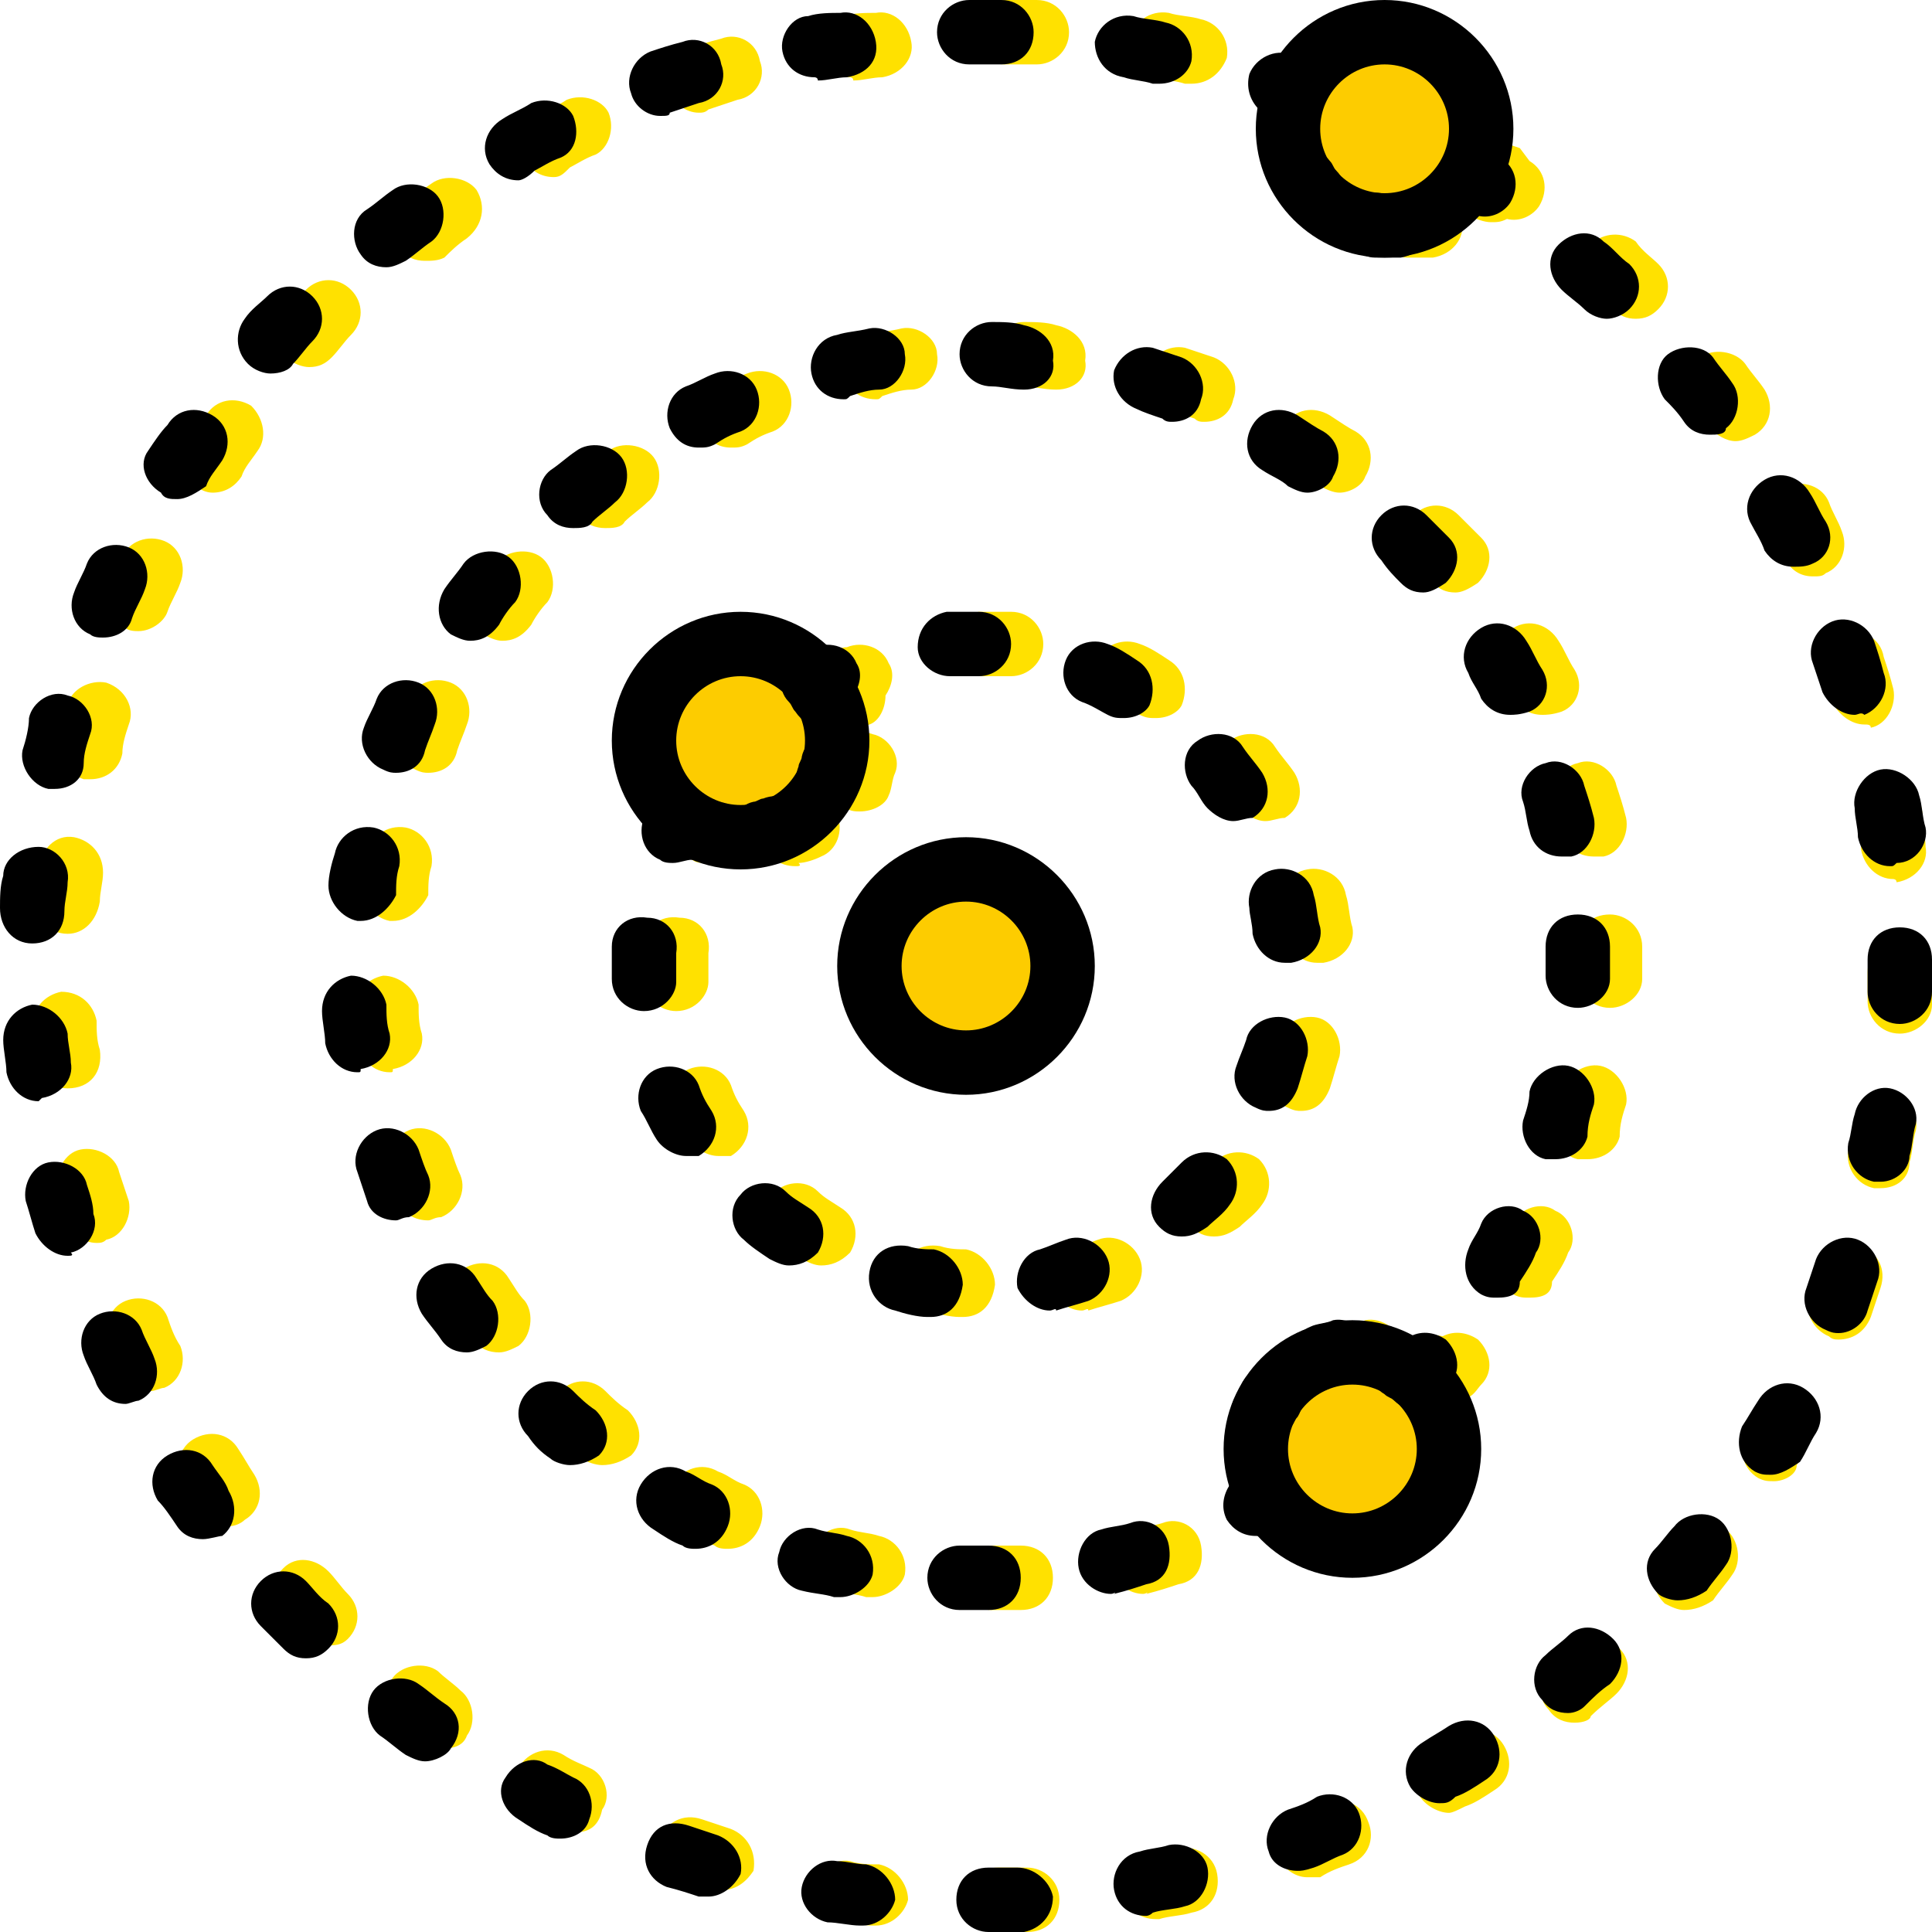 <?xml version="1.0" encoding="iso-8859-1"?>
<!-- Generator: Adobe Illustrator 19.0.0, SVG Export Plug-In . SVG Version: 6.00 Build 0)  -->
<svg version="1.1" id="Layer_1" xmlns="http://www.w3.org/2000/svg" xmlns:xlink="http://www.w3.org/1999/xlink" x="0px" y="0px"
	 viewBox="0 0 512 512" style="enable-background:new 0 0 512 512;" xml:space="preserve">
<g transform="translate(1)">
	<g>
		<path style="fill:#FFE100;" d="M225.987,192.853c-3.413,0-5.973-1.707-7.68-4.267c-0.853-0.853-0.853-1.707-1.707-2.56
			c-1.707-1.707-2.56-4.267-1.707-6.827c0.853-2.56,2.56-4.267,4.267-5.973c1.707-0.853,2.56-1.707,4.267-1.707
			c4.267-1.707,9.387,0,11.093,4.267c1.707,2.56,0.853,5.973-0.853,8.533c0,3.413-1.707,6.827-4.267,7.68
			C229.4,192,227.693,192.853,225.987,192.853z"/>
		<path style="fill:#FFE100;" d="M209.773,229.547c-4.267,0-7.68-2.56-8.533-6.827c-0.853-4.267,1.707-9.387,5.973-10.24
			c0.853,0,1.707-0.853,2.56-0.853c4.267-1.707,9.387,0,11.093,4.267s0,9.387-4.267,11.093c-1.707,0.853-4.267,1.707-5.973,1.707
			C211.48,229.547,210.627,229.547,209.773,229.547z M226.84,215.04c-0.853,0-2.56,0-3.413-0.853
			c-4.267-1.707-5.973-6.827-4.267-11.093c0-0.853,0.853-1.707,0.853-2.56c0.853-4.267,5.973-7.68,10.24-5.973
			c4.267,0.853,7.68,5.973,5.973,10.24c-0.853,1.707-0.853,4.267-1.707,5.973C233.667,213.333,230.253,215.04,226.84,215.04z"/>
		<path style="fill:#FFE100;" d="M185.88,228.693c-0.853,0-2.56,0-3.413-0.853c-4.267-1.707-5.973-6.827-4.267-11.093
			c0.853-1.707,1.707-2.56,1.707-4.267c0.853-2.56,3.413-3.413,5.973-4.267c2.56-0.853,5.12,0,6.827,1.707
			c0.853,0.853,1.707,0.853,2.56,1.707c4.267,2.56,5.973,7.68,3.413,11.947c-1.707,3.413-5.12,4.267-7.68,4.267
			C189.293,227.84,187.587,228.693,185.88,228.693z"/>
		<path style="fill:#FFE100;" d="M189.293,306.347c-2.56,0-5.973-1.707-7.68-4.267c-1.707-2.56-2.56-5.12-4.267-7.68
			c-1.707-4.267,0-9.387,4.267-11.093c4.267-1.707,9.387,0,11.093,4.267c0.853,2.56,1.707,4.267,3.413,6.827
			c2.56,4.267,0.853,9.387-3.413,11.947C191.853,306.347,190.147,306.347,189.293,306.347z M178.2,267.947
			c-4.267,0-8.533-3.413-8.533-8.533c0-0.853,0-2.56,0-3.413c0-1.707,0-3.413,0-5.12c0-5.12,4.267-8.533,9.387-7.68
			c5.12,0,8.533,4.267,7.68,9.387c0,1.707,0,2.56,0,4.267c0,0.853,0,1.707,0,3.413C186.733,263.68,183.32,267.947,178.2,267.947
			L178.2,267.947z"/>
		<path style="fill:#FFE100;" d="M254.147,349.013h-0.853c-2.56,0-5.973-0.853-8.533-1.707c-4.267-0.853-7.68-5.12-6.827-10.24
			c0.853-5.12,5.12-7.68,10.24-6.827c2.56,0.853,5.12,0.853,6.827,0.853c4.267,0.853,7.68,5.12,7.68,9.387
			C261.827,346.453,258.413,349.013,254.147,349.013z M285.72,347.307c-3.413,0-6.827-2.56-8.533-5.973
			c-0.853-4.267,1.707-9.387,5.973-10.24c2.56-0.853,4.267-1.707,6.827-2.56c4.267-1.707,9.387,0.853,11.093,5.12
			c1.707,4.267-0.853,9.387-5.12,11.093c-2.56,0.853-5.973,1.707-8.533,2.56C287.427,346.453,286.573,347.307,285.72,347.307z
			 M216.6,335.36c-1.707,0-3.413-0.853-5.12-1.707c-2.56-1.707-5.12-3.413-6.827-5.12c-3.413-2.56-4.267-8.533-0.853-11.947
			c2.56-3.413,8.533-4.267,11.947-0.853c1.707,1.707,3.413,2.56,5.973,4.267c4.267,2.56,5.12,7.68,2.56,11.947
			C221.72,334.507,219.16,335.36,216.6,335.36z M320.707,327.68c-2.56,0-4.267-0.853-5.973-2.56
			c-3.413-3.413-2.56-8.533,0.853-11.947c1.707-1.707,3.413-3.413,5.12-5.12c3.413-3.413,8.533-3.413,11.947-0.853
			c3.413,3.413,3.413,8.533,0.853,11.947c-1.707,2.56-4.267,4.267-5.973,5.973C324.973,326.827,323.267,327.68,320.707,327.68z
			 M343.747,294.4c-0.853,0-1.707,0-3.413-0.853c-4.267-1.707-6.827-6.827-5.12-11.093c0.853-2.56,1.707-4.267,2.56-6.827
			c0.853-4.267,5.973-6.827,10.24-5.973s6.827,5.973,5.973,10.24c-0.853,2.56-1.707,5.973-2.56,8.533
			C349.72,292.693,347.16,294.4,343.747,294.4z M348.013,255.147c-4.267,0-7.68-3.413-8.533-7.68c0-2.56-0.853-5.12-0.853-6.827
			c-0.853-4.267,1.707-9.387,6.827-10.24c4.267-0.853,9.387,1.707,10.24,6.827c0.853,2.56,0.853,5.973,1.707,8.533
			c0.853,4.267-2.56,8.533-7.68,9.387C348.867,255.147,348.867,255.147,348.013,255.147z M334.36,217.6
			c-2.56,0-5.12-1.707-6.827-3.413s-2.56-4.267-4.267-5.973c-2.56-3.413-2.56-9.387,1.707-11.947
			c3.413-2.56,9.387-2.56,11.947,1.707c1.707,2.56,3.413,4.267,5.12,6.827c2.56,4.267,1.707,9.387-2.56,11.947
			C337.773,216.747,336.067,217.6,334.36,217.6z M305.347,190.293c-1.707,0-2.56,0-4.267-0.853c-1.707-0.853-4.267-2.56-6.827-3.413
			c-4.267-1.707-5.973-6.827-4.267-11.093c1.707-4.267,6.827-5.973,11.093-4.267c2.56,0.853,5.12,2.56,7.68,4.267
			c4.267,2.56,5.12,7.68,3.413,11.947C311.32,188.587,308.76,190.293,305.347,190.293z M259.267,179.2
			c-4.267,0-8.533-3.413-8.533-7.68c0-5.12,3.413-8.533,7.68-9.387c1.707,0,3.413,0,5.12,0c0.853,0,2.56,0,3.413,0
			c5.12,0,8.533,4.267,8.533,8.533c0,5.12-4.267,8.533-8.533,8.533c-0.853,0-2.56,0-3.413,0
			C261.827,179.2,260.973,179.2,259.267,179.2L259.267,179.2z"/>
		<path style="fill:#FFE100;" d="M394.093,58.88c-1.707,0-4.267-0.853-5.12-1.707c-3.413-3.413-4.267-8.533-0.853-11.947
			c0.853-0.853,0.853-1.707,1.707-2.56c0.853-1.707,3.413-3.413,5.12-4.267c2.56-0.853,4.267,0,6.827,0.853l2.56,3.413
			c4.267,2.56,5.12,7.68,2.56,11.947c-1.707,2.56-5.12,4.267-8.533,3.413C396.653,58.88,395.8,58.88,394.093,58.88z"/>
		<path style="fill:#FFE100;" d="M374.467,68.267c-0.853,0-1.707,0-2.56,0c-4.267,0-8.533-4.267-7.68-9.387
			c0.853-5.12,4.267-8.533,9.387-7.68c0.853,0,1.707,0,3.413,0c4.267-0.853,8.533,2.56,9.387,7.68
			c0.853,4.267-2.56,8.533-7.68,9.387C377.027,68.267,375.32,68.267,374.467,68.267z M355.693,59.733
			c-2.56,0-4.267-0.853-5.973-2.56c-1.707-1.707-2.56-3.413-3.413-5.12c-2.56-4.267-0.853-9.387,2.56-11.947
			c3.413-2.56,8.533-0.853,11.093,2.56c0.853,0.853,0.853,1.707,1.707,2.56c3.413,3.413,2.56,8.533-0.853,11.947
			C359.107,58.88,357.4,59.733,355.693,59.733z"/>
		<path style="fill:#FFE100;" d="M349.72,36.693c-0.853,0-1.707,0-1.707,0c-3.413-0.853-5.973-4.267-6.827-7.68
			c-2.56-2.56-3.413-5.973-2.56-9.387c1.707-4.267,6.827-6.827,11.093-5.12c1.707,0.853,2.56,0.853,4.267,1.707
			c1.707,0.853,3.413,2.56,4.267,5.12c0.853,2.56,0.853,4.267,0,6.827c0,0.853-0.853,1.707-0.853,2.56
			C356.547,34.133,353.133,36.693,349.72,36.693z"/>
		<path style="fill:#FFE100;" d="M314.733,22.187c-0.853,0-0.853,0-1.707,0c-2.56-0.853-5.12-0.853-7.68-1.707
			c-4.267-0.853-7.68-5.12-6.827-10.24c0.853-4.267,5.12-7.68,10.24-6.827c2.56,0.853,5.973,0.853,8.533,1.707
			c4.267,0.853,7.68,5.12,6.827,10.24C322.413,19.627,319,22.187,314.733,22.187z M273.773,17.067L273.773,17.067
			c-3.413,0-5.973,0-8.533,0c-5.12,0-8.533-4.267-8.533-8.533c0-5.12,4.267-8.533,8.533-8.533c2.56,0,5.973,0,8.533,0
			c5.12,0,8.533,4.267,8.533,8.533C282.307,13.653,278.04,17.067,273.773,17.067z"/>
		<path style="fill:#FFE100;" d="M263.533,512c-5.12,0-8.533-3.413-8.533-8.533c0-5.12,3.413-8.533,8.533-8.533
			c2.56,0,5.12,0,7.68,0l0,0c4.267,0,8.533,3.413,8.533,8.533c0,5.12-3.413,8.533-8.533,8.533C269.507,512,266.947,512,263.533,512
			L263.533,512z M231.107,510.293h-0.853c-2.56,0-5.973-0.853-8.533-0.853c-4.267-0.853-7.68-5.12-6.827-9.387
			s5.12-7.68,9.387-6.827c2.56,0.853,5.12,0.853,7.68,0.853c4.267,0.853,7.68,5.12,7.68,9.387
			C238.787,506.88,235.373,510.293,231.107,510.293z M305.347,508.587c-4.267,0-7.68-2.56-8.533-6.827
			c-0.853-4.267,2.56-9.387,6.827-10.24c2.56-0.853,5.12-0.853,7.68-1.707c4.267-0.853,9.387,1.707,10.24,6.827
			c0.853,5.12-1.707,9.387-6.827,10.24c-2.56,0.853-5.973,0.853-8.533,1.707C306.2,508.587,305.347,508.587,305.347,508.587z
			 M190.147,500.907c-0.853,0-1.707,0-2.56,0c-2.56-0.853-5.12-1.707-8.533-2.56c-4.267-1.707-6.827-5.973-5.12-11.093
			c1.707-4.267,5.973-6.827,11.093-5.12c2.56,0.853,5.12,1.707,7.68,2.56c4.267,1.707,6.827,5.973,5.973,11.093
			C196.973,498.347,194.413,500.907,190.147,500.907z M345.453,497.493c-3.413,0-6.827-2.56-7.68-5.973
			c-1.707-4.267,0.853-9.387,5.12-11.093c2.56-0.853,5.12-1.707,7.68-2.56c4.267-1.707,9.387,0,11.093,5.12
			c1.707,4.267,0,9.387-5.12,11.093c-2.56,0.853-5.12,1.707-7.68,3.413C347.16,497.493,346.307,497.493,345.453,497.493z
			 M151.747,485.547c-1.707,0-2.56,0-4.267-0.853c-2.56-1.707-5.12-2.56-7.68-4.267c-4.267-2.56-5.973-7.68-3.413-11.947
			c2.56-4.267,7.68-5.973,11.947-3.413c2.56,1.707,5.12,2.56,6.827,3.413c4.267,1.707,5.973,7.68,3.413,11.093
			C157.72,483.84,155.16,485.547,151.747,485.547z M383,480.427c-2.56,0-5.973-1.707-7.68-4.267
			c-2.56-4.267-0.853-9.387,3.413-11.947c2.56-1.707,4.267-2.56,6.827-4.267c4.267-2.56,9.387-1.707,11.947,2.56
			c2.56,4.267,1.707,9.387-2.56,11.947c-2.56,1.707-5.12,3.413-7.68,4.267C385.56,479.573,383.853,480.427,383,480.427z
			 M116.76,463.36c-1.707,0-3.413-0.853-5.12-1.707c-2.56-1.707-4.267-3.413-6.827-5.12c-3.413-2.56-4.267-8.533-1.707-11.947
			c2.56-3.413,8.533-4.267,11.947-1.707c1.707,1.707,4.267,3.413,5.973,5.12c3.413,2.56,4.267,8.533,1.707,11.947
			C121.88,462.507,119.32,463.36,116.76,463.36z M416.28,456.533c-2.56,0-5.12-0.853-6.827-3.413
			c-3.413-3.413-2.56-9.387,0.853-11.947c1.707-1.707,4.267-3.413,5.973-5.12c3.413-3.413,8.533-2.56,11.947,0.853
			s2.56,8.533-0.853,11.947c-1.707,1.707-4.267,3.413-6.827,5.973C420.547,455.68,418.84,456.533,416.28,456.533z M85.187,436.053
			c-2.56,0-4.267-0.853-5.973-2.56s-4.267-4.267-5.973-5.973c-3.413-3.413-2.56-8.533,0.853-11.947
			c3.413-3.413,8.533-2.56,11.947,0.853c1.707,1.707,3.413,4.267,5.12,5.973c3.413,3.413,3.413,8.533,0,11.947
			C89.453,436.053,87.747,436.053,85.187,436.053z M445.293,426.667c-1.707,0-3.413-0.853-5.12-1.707
			c-3.413-3.413-4.267-8.533-0.853-11.947c1.707-1.707,3.413-4.267,5.12-5.973c2.56-3.413,8.533-4.267,11.947-1.707
			c3.413,2.56,4.267,8.533,1.707,11.947c-1.707,2.56-3.413,4.267-5.12,6.827C450.413,425.813,447.853,426.667,445.293,426.667z
			 M59.587,404.48c-2.56,0-5.12-1.707-6.827-3.413c-1.707-2.56-3.413-5.12-5.12-6.827c-2.56-4.267-1.707-10.24,2.56-12.8
			s9.387-1.707,11.947,2.56c1.707,2.56,2.56,4.267,4.267,6.827c2.56,4.267,1.707,9.387-2.56,11.947
			C63,403.627,61.293,404.48,59.587,404.48z M469.187,392.533c-1.707,0-2.56,0-4.267-0.853c-4.267-2.56-5.12-7.68-3.413-11.947
			c1.707-2.56,2.56-4.267,3.413-6.827c2.56-4.267,7.68-5.973,11.093-3.413c4.267,2.56,5.973,7.68,3.413,11.093
			c-1.707,2.56-2.56,5.12-4.267,7.68C475.16,390.827,471.747,392.533,469.187,392.533z M39.107,368.64
			c-3.413,0-5.973-1.707-7.68-5.12c-0.853-2.56-2.56-5.12-3.413-7.68c-1.707-4.267,0-9.387,4.267-11.093s9.387,0,11.093,4.267
			c0.853,2.56,1.707,5.12,3.413,7.68c1.707,4.267,0,9.387-4.267,11.093C41.667,367.787,39.96,368.64,39.107,368.64z
			 M486.253,354.987c-0.853,0-1.707,0-2.56-0.853c-4.267-1.707-6.827-6.827-5.12-11.093c0.853-2.56,1.707-5.12,2.56-7.68
			c1.707-4.267,5.973-6.827,11.093-5.12c4.267,1.707,6.827,5.973,5.12,11.093c-0.853,2.56-1.707,5.12-2.56,7.68
			C493.08,353.28,489.667,354.987,486.253,354.987z M24.6,329.387c-3.413,0-6.827-2.56-8.533-5.973
			c-0.853-2.56-1.707-5.12-1.707-8.533c-0.853-4.267,1.707-9.387,5.973-10.24c4.267-0.853,9.387,1.707,10.24,5.973
			c0.853,2.56,1.707,5.12,2.56,7.68c0.853,4.267-1.707,9.387-5.973,10.24C26.307,329.387,25.453,329.387,24.6,329.387z
			 M497.347,314.88c-0.853,0-0.853,0-1.707,0c-4.267-0.853-7.68-5.12-6.827-10.24c0.853-2.56,0.853-5.12,1.707-7.68
			c0.853-4.267,5.12-7.68,9.387-6.827c4.267,0.853,7.68,5.12,6.827,9.387c-0.853,2.56-0.853,5.973-1.707,8.533
			C505.027,312.32,501.613,314.88,497.347,314.88z M16.92,288.427c-4.267,0-7.68-3.413-8.533-7.68c0-2.56-0.853-5.973-0.853-8.533
			c0-5.12,3.413-8.533,7.68-9.387c5.12,0,8.533,3.413,9.387,7.68c0,2.56,0,5.12,0.853,7.68
			C26.307,284.16,22.893,288.427,16.92,288.427C17.773,288.427,17.773,288.427,16.92,288.427z M502.467,273.92L502.467,273.92
			c-5.12,0-8.533-4.267-8.533-8.533c0-2.56,0-5.12,0-7.68c0-5.12,3.413-8.533,8.533-8.533l0,0c5.12,0,8.533,4.267,8.533,8.533
			c0,2.56,0,5.973,0,8.533C511,270.507,506.733,273.92,502.467,273.92z M16.92,247.467C16.067,247.467,16.067,247.467,16.92,247.467
			c-5.12,0-8.533-4.267-8.533-9.387c0-2.56,0.853-5.973,0.853-8.533c0.853-4.267,4.267-8.533,9.387-7.68
			c4.267,0.853,7.68,4.267,7.68,9.387c0,2.56-0.853,5.12-0.853,7.68C24.6,244.053,21.187,247.467,16.92,247.467z M500.76,232.96
			c-4.267,0-7.68-3.413-8.533-7.68c0-2.56-0.853-5.12-0.853-7.68c-0.853-4.267,2.56-9.387,7.68-9.387
			c4.267-0.853,9.387,2.56,9.387,7.68c0,2.56,0.853,5.973,0.853,8.533c0.853,4.267-2.56,8.533-7.68,9.387
			C501.613,232.96,500.76,232.96,500.76,232.96z M22.893,206.507c-0.853,0-1.707,0-1.707,0c-5.12-1.707-7.68-5.973-6.827-11.093
			c0.853-2.56,1.707-5.973,2.56-8.533c0.853-4.267,5.973-6.827,10.24-5.973c5.12,1.707,7.68,6.827,5.973,11.093
			c-0.853,2.56-1.707,5.12-1.707,7.68C30.573,203.947,27.16,206.507,22.893,206.507z M493.08,192c-3.413,0-6.827-2.56-8.533-5.973
			c-0.853-2.56-1.707-5.12-2.56-7.68c-1.707-4.267,0.853-9.387,5.973-10.24c4.267-1.707,9.387,0.853,10.24,5.973
			c0.853,2.56,1.707,5.12,2.56,8.533c0.853,4.267-1.707,9.387-5.973,10.24C494.787,192,493.933,192,493.08,192z M35.693,167.253
			c-0.853,0-2.56,0-3.413-0.853c-4.267-1.707-5.973-6.827-4.267-11.093c0.853-2.56,2.56-5.12,3.413-7.68
			c1.707-4.267,6.827-5.973,11.093-4.267c4.267,1.707,5.973,6.827,4.267,11.093c-0.853,2.56-2.56,5.12-3.413,7.68
			C42.52,164.693,39.107,167.253,35.693,167.253z M479.427,152.747c-3.413,0-5.973-1.707-7.68-5.12
			c-0.853-2.56-2.56-5.12-3.413-7.68c-1.707-4.267,0-9.387,4.267-11.093c4.267-1.707,9.387,0,11.093,4.267
			c0.853,2.56,2.56,5.12,3.413,7.68c1.707,4.267,0,9.387-4.267,11.093C481.987,152.747,481.133,152.747,479.427,152.747z
			 M55.32,130.56c-1.707,0-3.413-0.853-4.267-1.707c-4.267-2.56-5.12-7.68-2.56-11.947c1.707-2.56,3.413-5.12,5.12-6.827
			c2.56-4.267,7.68-5.12,11.947-2.56c3.413,3.413,4.267,8.533,1.707,11.947c-1.707,2.56-3.413,4.267-4.267,6.827
			C61.293,128.853,58.733,130.56,55.32,130.56z M458.947,116.907c-2.56,0-5.12-1.707-6.827-3.413
			c-1.707-2.56-3.413-4.267-4.267-6.827c-2.56-3.413-1.707-9.387,1.707-11.947c3.413-2.56,9.387-1.707,11.947,1.707
			c1.707,2.56,3.413,4.267,5.12,6.827c2.56,4.267,1.707,9.387-2.56,11.947C462.36,116.053,460.653,116.907,458.947,116.907z
			 M80.92,97.28c-1.707,0-4.267-0.853-5.973-2.56c-3.413-3.413-3.413-8.533-0.853-11.947c2.56-1.707,4.267-3.413,5.973-5.973
			c3.413-3.413,8.533-3.413,11.947,0s3.413,8.533,0,11.947c-1.707,1.707-3.413,4.267-5.12,5.973
			C85.187,96.427,83.48,97.28,80.92,97.28z M432.493,84.48c-2.56,0-4.267-0.853-5.973-2.56c-1.707-1.707-3.413-3.413-5.973-5.12
			c-3.413-3.413-3.413-8.533,0-11.947c3.413-3.413,8.533-3.413,11.947-0.853c1.707,2.56,4.267,4.267,5.973,5.973
			c3.413,3.413,3.413,8.533,0,11.947C436.76,83.627,435.053,84.48,432.493,84.48z M111.64,69.12c-2.56,0-5.12-0.853-6.827-3.413
			c-2.56-3.413-2.56-9.387,1.707-11.947c2.56-1.707,4.267-3.413,6.827-5.12c3.413-2.56,9.387-1.707,11.947,1.707
			c2.56,4.267,1.707,9.387-2.56,12.8c-2.56,1.707-4.267,3.413-5.973,5.12C115.053,69.12,113.347,69.12,111.64,69.12z
			 M145.773,46.933c-3.413,0-5.973-1.707-7.68-4.267c-2.56-4.267-0.853-9.387,3.413-11.947c2.56-1.707,5.12-2.56,7.68-4.267
			c4.267-1.707,9.387,0,11.093,3.413c1.707,4.267,0,9.387-3.413,11.093c-2.56,0.853-5.12,2.56-6.827,3.413
			C148.333,46.08,147.48,46.933,145.773,46.933z M184.173,29.867c-3.413,0-6.827-2.56-7.68-5.973
			c-1.707-4.267,0.853-9.387,5.12-11.093c2.56-0.853,5.12-1.707,8.533-2.56c4.267-1.707,9.387,0.853,10.24,5.973
			c1.707,4.267-0.853,9.387-5.973,10.24c-2.56,0.853-5.12,1.707-7.68,2.56C185.88,29.867,185.027,29.867,184.173,29.867z
			 M224.28,20.48c-4.267,0-7.68-2.56-8.533-6.827s2.56-9.387,6.827-9.387c2.56-0.853,5.973-0.853,8.533-0.853
			c4.267-0.853,8.533,2.56,9.387,7.68c0.853,4.267-2.56,8.533-7.68,9.387c-2.56,0-5.12,0.853-7.68,0.853
			C225.133,20.48,224.28,20.48,224.28,20.48z"/>
		<path style="fill:#FFE100;" d="M383,373.76c-1.707,0-4.267-0.853-5.973-2.56c-0.853-0.853-1.707-0.853-2.56-1.707
			c-4.267-2.56-5.12-7.68-2.56-11.947c1.707-3.413,5.973-4.267,9.387-3.413c3.413-1.707,6.827-0.853,9.387,0.853
			c3.413,3.413,4.267,8.533,0.853,11.947c-0.853,0.853-1.707,2.56-3.413,3.413C387.267,372.907,385.56,373.76,383,373.76z"/>
		<path style="fill:#FFE100;" d="M404.333,343.893c-1.707,0-2.56,0-4.267-0.853c-4.267-2.56-5.12-7.68-3.413-11.947
			c0.853-2.56,2.56-4.267,3.413-6.827c1.707-4.267,7.68-5.973,11.093-3.413c4.267,1.707,5.973,7.68,3.413,11.093
			c-0.853,2.56-2.56,5.12-4.267,7.68C410.307,343.04,407.747,343.893,404.333,343.893z M419.693,307.2c-0.853,0-1.707,0-2.56,0
			c-4.267-0.853-6.827-5.973-5.973-10.24c0.853-2.56,1.707-5.12,1.707-7.68c0.853-4.267,5.973-7.68,10.24-6.827
			c4.267,0.853,7.68,5.973,6.827,10.24c-0.853,2.56-1.707,5.12-1.707,8.533C427.373,304.64,423.96,307.2,419.693,307.2z"/>
		<path style="fill:#FFE100;" d="M263.533,426.667h-1.707c-5.12,0-8.533-4.267-8.533-8.533c0-5.12,4.267-8.533,8.533-8.533h1.707
			c1.707,0,4.267,0,5.973,0c5.12,0,8.533,3.413,8.533,8.533s-3.413,8.533-8.533,8.533
			C267.8,426.667,266.093,426.667,263.533,426.667z M230.253,423.253c-0.853,0-0.853,0-1.707,0c-2.56-0.853-5.12-0.853-8.533-1.707
			c-4.267-0.853-7.68-5.973-5.973-10.24c0.853-4.267,5.973-7.68,10.24-5.973c2.56,0.853,5.12,0.853,7.68,1.707
			c4.267,0.853,7.68,5.12,6.827,10.24C237.933,420.693,233.667,423.253,230.253,423.253z M301.933,422.4
			c-3.413,0-7.68-2.56-8.533-6.827c-0.853-4.267,1.707-9.387,5.973-10.24c2.56-0.853,5.12-0.853,7.68-1.707
			c4.267-1.707,9.387,0.853,10.24,5.973c0.853,5.12-0.853,9.387-5.973,10.24c-2.56,0.853-5.12,1.707-8.533,2.56
			C303.64,421.547,302.787,422.4,301.933,422.4z M191.853,410.453c-0.853,0-2.56,0-3.413-0.853c-2.56-0.853-5.12-2.56-7.68-4.267
			c-4.267-2.56-5.973-7.68-3.413-11.947c2.56-4.267,7.68-5.973,11.947-3.413c2.56,0.853,4.267,2.56,6.827,3.413
			c4.267,1.707,5.973,6.827,4.267,11.093C198.68,408.747,195.267,410.453,191.853,410.453z M158.573,388.267
			c-1.707,0-4.267-0.853-5.12-1.707c-2.56-1.707-4.267-3.413-5.973-5.973c-3.413-3.413-3.413-8.533,0-11.947
			c3.413-3.413,8.533-3.413,11.947,0c1.707,1.707,3.413,3.413,5.973,5.12c3.413,3.413,4.267,8.533,0.853,11.947
			C163.693,387.413,161.133,388.267,158.573,388.267z M131.267,358.4c-2.56,0-5.12-0.853-6.827-3.413
			c-1.707-2.56-3.413-4.267-5.12-6.827c-2.56-4.267-1.707-9.387,2.56-11.947c4.267-2.56,9.387-1.707,11.947,2.56
			c1.707,2.56,2.56,4.267,4.267,5.973c2.56,3.413,1.707,9.387-1.707,11.947C134.68,357.547,132.973,358.4,131.267,358.4z
			 M112.493,323.413c-3.413,0-6.827-1.707-7.68-5.12c-0.853-2.56-1.707-5.12-2.56-7.68c-1.707-4.267,0.853-9.387,5.12-11.093
			c4.267-1.707,9.387,0.853,11.093,5.12c0.853,2.56,1.707,5.12,2.56,6.827c1.707,4.267-0.853,9.387-5.12,11.093
			C114.2,322.56,113.347,323.413,112.493,323.413z M102.253,284.16c-4.267,0-7.68-3.413-8.533-7.68c0-2.56-0.853-5.973-0.853-8.533
			c0-5.12,3.413-8.533,7.68-9.387c4.267,0,8.533,3.413,9.387,7.68c0,2.56,0,5.12,0.853,7.68c0.853,4.267-2.56,8.533-7.68,9.387
			C103.107,284.16,103.107,284.16,102.253,284.16z M425.667,267.093L425.667,267.093c-5.12,0-8.533-4.267-8.533-8.533V256
			c0-1.707,0-3.413,0-5.12c0-5.12,3.413-8.533,8.533-8.533c4.267,0,8.533,3.413,8.533,8.533c0,1.707,0,3.413,0,5.973v2.56
			C434.2,263.68,429.933,267.093,425.667,267.093z M103.107,244.053h-0.853c-4.267-0.853-7.68-5.12-7.68-9.387
			c0-2.56,0.853-5.973,1.707-8.533c0.853-4.267,5.12-7.68,10.24-6.827c4.267,0.853,7.68,5.12,6.827,10.24
			c-0.853,2.56-0.853,5.12-0.853,7.68C110.787,240.64,107.373,244.053,103.107,244.053z M421.4,226.987
			c-4.267,0-7.68-2.56-8.533-6.827c-0.853-2.56-0.853-5.12-1.707-7.68c-1.707-4.267,1.707-9.387,5.973-10.24
			c4.267-1.707,9.387,1.707,10.24,5.973c0.853,2.56,1.707,5.12,2.56,8.533c0.853,4.267-1.707,9.387-5.973,10.24
			C422.253,226.987,422.253,226.987,421.4,226.987z M112.493,204.8c-0.853,0-1.707,0-3.413-0.853
			c-4.267-1.707-6.827-6.827-5.12-11.093c0.853-2.56,2.56-5.12,3.413-7.68c1.707-4.267,6.827-5.973,11.093-4.267
			c4.267,1.707,5.973,6.827,4.267,11.093c-0.853,2.56-1.707,4.267-2.56,6.827C119.32,203.093,115.907,204.8,112.493,204.8z
			 M407.747,189.44c-3.413,0-5.973-1.707-7.68-4.267c-0.853-2.56-2.56-4.267-3.413-6.827c-2.56-4.267-0.853-9.387,3.413-11.947
			s9.387-0.853,11.947,3.413c1.707,2.56,2.56,5.12,4.267,7.68c2.56,4.267,0.853,9.387-3.413,11.093
			C410.307,189.44,408.6,189.44,407.747,189.44z M132.12,169.813c-1.707,0-3.413-0.853-5.12-1.707
			c-3.413-2.56-4.267-7.68-1.707-11.947c1.707-2.56,3.413-4.267,5.12-6.827c2.56-3.413,8.533-4.267,11.947-1.707
			c3.413,2.56,4.267,8.533,1.707,11.947c-1.707,1.707-3.413,4.267-4.267,5.973C137.24,168.96,134.68,169.813,132.12,169.813z
			 M384.707,157.013c-2.56,0-4.267-0.853-5.973-2.56c-1.707-1.707-3.413-3.413-5.12-5.973c-3.413-3.413-3.413-8.533,0-11.947
			c3.413-3.413,8.533-3.413,11.947,0c1.707,1.707,4.267,4.267,5.973,5.973c3.413,3.413,2.56,8.533-0.853,11.947
			C388.12,156.16,386.413,157.013,384.707,157.013z M159.427,139.947c-2.56,0-5.12-0.853-6.827-3.413
			c-3.413-3.413-2.56-9.387,0.853-11.947c2.56-1.707,4.267-3.413,6.827-5.12c3.413-2.56,9.387-1.707,11.947,1.707
			s1.707,9.387-1.707,11.947c-1.707,1.707-4.267,3.413-5.973,5.12C163.693,139.947,161.133,139.947,159.427,139.947z
			 M353.987,130.56c-1.707,0-3.413-0.853-5.12-1.707c-1.707-1.707-4.267-2.56-6.827-4.267c-4.267-2.56-5.12-7.68-2.56-11.947
			c2.56-4.267,7.68-5.12,11.947-2.56c2.56,1.707,5.12,3.413,6.827,4.267c4.267,2.56,5.12,7.68,2.56,11.947
			C359.96,128.853,356.547,130.56,353.987,130.56z M192.707,118.613c-3.413,0-5.973-1.707-7.68-5.12
			c-1.707-4.267,0-9.387,4.267-11.093c2.56-0.853,5.12-2.56,7.68-3.413c4.267-1.707,9.387,0,11.093,4.267
			c1.707,4.267,0,9.387-4.267,11.093c-2.56,0.853-4.267,1.707-6.827,3.413C195.267,118.613,194.413,118.613,192.707,118.613z
			 M318.147,111.787c-0.853,0-1.707,0-2.56-0.853c-2.56-0.853-5.12-1.707-6.827-2.56c-4.267-1.707-6.827-5.973-5.973-10.24
			c1.707-4.267,5.973-6.827,10.24-5.973c2.56,0.853,5.12,1.707,7.68,2.56c4.267,1.707,6.827,6.827,5.12,11.093
			C324.973,110.08,321.56,111.787,318.147,111.787z M231.107,105.813c-4.267,0-7.68-2.56-8.533-6.827
			c-0.853-4.267,1.707-9.387,6.827-10.24c2.56-0.853,5.12-0.853,8.533-1.707c4.267-0.853,9.387,2.56,9.387,6.827
			c0.853,4.267-2.56,9.387-6.827,9.387c-2.56,0-5.12,0.853-7.68,1.707C231.96,105.813,231.96,105.813,231.107,105.813z
			 M278.893,103.253L278.893,103.253c-3.413,0-5.973-0.853-8.533-0.853c-5.12,0-8.533-4.267-8.533-8.533
			c0-5.12,4.267-8.533,8.533-8.533c2.56,0,5.973,0,8.533,0.853c4.267,0.853,8.533,4.267,7.68,9.387
			C287.427,99.84,284.013,103.253,278.893,103.253z"/>
		<path style="fill:#FFE100;" d="M340.333,407.04c-3.413,0-5.973-1.707-7.68-4.267c-1.707-3.413-0.853-6.827,0.853-9.387
			c0-3.413,1.707-6.827,5.12-8.533c4.267-1.707,9.387,0.853,11.093,5.12c0,0.853,0.853,1.707,0.853,2.56
			c2.56,4.267,0.853,9.387-3.413,11.947c-1.707,0.853-2.56,1.707-4.267,2.56C342.893,407.04,341.187,407.04,340.333,407.04z"/>
		<path style="fill:#FFE100;" d="M342.04,383.147c-0.853,0-1.707,0-2.56-0.853c-4.267-1.707-6.827-6.827-5.12-11.093
			c0.853-1.707,1.707-3.413,2.56-5.12c2.56-4.267,7.68-5.12,11.947-2.56c4.267,2.56,5.12,7.68,2.56,11.947
			c-0.853,0.853-0.853,1.707-1.707,2.56C348.867,381.44,345.453,383.147,342.04,383.147z M357.4,368.64
			c-3.413,0-6.827-2.56-7.68-5.973c-1.707-4.267,0.853-9.387,5.12-11.093c1.707-0.853,4.267-0.853,5.973-1.707
			c4.267-0.853,9.387,2.56,9.387,6.827c0.853,4.267-2.56,9.387-6.827,9.387c-0.853,0-1.707,0-2.56,0.853
			C359.96,367.787,359.107,368.64,357.4,368.64z"/>
	</g>
	<g>
		<path style="fill:#FDCC00;" d="M220.867,196.267c0-14.507-11.093-25.6-25.6-25.6s-25.6,11.093-25.6,25.6s11.093,25.6,25.6,25.6
			S220.867,210.773,220.867,196.267"/>
		<path style="fill:#FDCC00;" d="M383,384c0-14.507-11.093-25.6-25.6-25.6s-25.6,11.093-25.6,25.6c0,14.507,11.093,25.6,25.6,25.6
			S383,398.507,383,384"/>
		<path style="fill:#FDCC00;" d="M391.533,34.133c0-14.507-11.093-25.6-25.6-25.6s-25.6,11.093-25.6,25.6s11.093,25.6,25.6,25.6
			S391.533,48.64,391.533,34.133"/>
		<path style="fill:#FDCC00;" d="M280.6,256c0-14.507-11.093-25.6-25.6-25.6c-14.507,0-25.6,11.093-25.6,25.6
			c0,14.507,11.093,25.6,25.6,25.6C269.507,281.6,280.6,270.507,280.6,256"/>
	</g>
	<path d="M195.267,230.4c-18.773,0-34.133-15.36-34.133-34.133s15.36-34.133,34.133-34.133s34.133,15.36,34.133,34.133
		S214.04,230.4,195.267,230.4z M195.267,179.2c-9.387,0-17.067,7.68-17.067,17.067s7.68,17.067,17.067,17.067
		s17.067-7.68,17.067-17.067S204.653,179.2,195.267,179.2z"/>
	<path d="M357.4,418.133c-18.773,0-34.133-15.36-34.133-34.133c0-18.773,15.36-34.133,34.133-34.133s34.133,15.36,34.133,34.133
		C391.533,402.773,376.173,418.133,357.4,418.133z M357.4,366.933c-9.387,0-17.067,7.68-17.067,17.067s7.68,17.067,17.067,17.067
		s17.067-7.68,17.067-17.067S366.787,366.933,357.4,366.933z"/>
	<path d="M365.933,68.267c-18.773,0-34.133-15.36-34.133-34.133S347.16,0,365.933,0s34.133,15.36,34.133,34.133
		S384.707,68.267,365.933,68.267z M365.933,17.067c-9.387,0-17.067,7.68-17.067,17.067s7.68,17.067,17.067,17.067
		S383,43.52,383,34.133S375.32,17.067,365.933,17.067z"/>
	<path d="M255,290.133c-18.773,0-34.133-15.36-34.133-34.133s15.36-34.133,34.133-34.133s34.133,15.36,34.133,34.133
		S273.773,290.133,255,290.133z M255,238.933c-9.387,0-17.067,7.68-17.067,17.067c0,9.387,7.68,17.067,17.067,17.067
		s17.067-7.68,17.067-17.067C272.067,246.613,264.387,238.933,255,238.933z"/>
	<path d="M217.453,192.853c-3.413,0-5.973-1.707-7.68-4.267c-0.853-0.853-0.853-1.707-1.707-2.56
		c-1.707-1.707-2.56-4.267-1.707-6.827c0.853-2.56,2.56-4.267,4.267-5.973c1.707-0.853,2.56-1.707,4.267-1.707
		c4.267-1.707,9.387,0,11.093,4.267c1.707,2.56,0.853,5.973-0.853,8.533c0,3.413-1.707,6.827-4.267,7.68
		C220.867,192,219.16,192.853,217.453,192.853z"/>
	<path d="M201.24,229.547c-4.267,0-7.68-2.56-8.533-6.827s1.707-9.387,5.973-10.24c0.853,0,1.707-0.853,2.56-0.853
		c4.267-1.707,9.387,0,11.093,4.267c1.707,4.267,0,9.387-4.267,11.093c-1.707,0.853-4.267,1.707-5.973,1.707
		C202.947,229.547,202.093,229.547,201.24,229.547z M218.307,215.04c-0.853,0-2.56,0-3.413-0.853
		c-4.267-1.707-5.973-6.827-4.267-11.093c0-0.853,0.853-1.707,0.853-2.56c0.853-4.267,5.973-7.68,10.24-5.973
		c4.267,0.853,7.68,5.973,5.973,10.24c-0.853,1.707-0.853,4.267-1.707,5.973C225.133,213.333,221.72,215.04,218.307,215.04z"/>
	<path d="M177.347,228.693c-0.853,0-2.56,0-3.413-0.853c-4.267-1.707-5.973-6.827-4.267-11.093c0.853-1.707,1.707-2.56,1.707-4.267
		c0.853-2.56,3.413-3.413,5.973-4.267c2.56-0.853,5.12,0,6.827,1.707c0.853,0.853,1.707,0.853,2.56,1.707
		c4.267,2.56,5.973,7.68,3.413,11.947c-1.707,3.413-5.12,4.267-7.68,4.267C180.76,227.84,179.053,228.693,177.347,228.693z"/>
	<path d="M180.76,306.347c-2.56,0-5.973-1.707-7.68-4.267c-1.707-2.56-2.56-5.12-4.267-7.68c-1.707-4.267,0-9.387,4.267-11.093
		c4.267-1.707,9.387,0,11.093,4.267c0.853,2.56,1.707,4.267,3.413,6.827c2.56,4.267,0.853,9.387-3.413,11.947
		C183.32,306.347,181.613,306.347,180.76,306.347z M169.667,267.947c-4.267,0-8.533-3.413-8.533-8.533c0-0.853,0-2.56,0-3.413
		c0-1.707,0-3.413,0-5.12c0-5.12,4.267-8.533,9.387-7.68c5.12,0,8.533,4.267,7.68,9.387c0,1.707,0,2.56,0,4.267
		c0,0.853,0,1.707,0,3.413C178.2,263.68,174.787,267.947,169.667,267.947L169.667,267.947z"/>
	<path d="M245.613,349.013h-0.853c-2.56,0-5.973-0.853-8.533-1.707c-4.267-0.853-7.68-5.12-6.827-10.24s5.12-7.68,10.24-6.827
		c2.56,0.853,5.12,0.853,6.827,0.853c4.267,0.853,7.68,5.12,7.68,9.387C253.293,346.453,249.88,349.013,245.613,349.013z
		 M277.187,347.307c-3.413,0-6.827-2.56-8.533-5.973c-0.853-4.267,1.707-9.387,5.973-10.24c2.56-0.853,4.267-1.707,6.827-2.56
		c4.267-1.707,9.387,0.853,11.093,5.12c1.707,4.267-0.853,9.387-5.12,11.093c-2.56,0.853-5.973,1.707-8.533,2.56
		C278.893,346.453,278.04,347.307,277.187,347.307z M208.067,335.36c-1.707,0-3.413-0.853-5.12-1.707
		c-2.56-1.707-5.12-3.413-6.827-5.12c-3.413-2.56-4.267-8.533-0.853-11.947c2.56-3.413,8.533-4.267,11.947-0.853
		c1.707,1.707,3.413,2.56,5.973,4.267c4.267,2.56,5.12,7.68,2.56,11.947C213.187,334.507,210.627,335.36,208.067,335.36z
		 M312.173,327.68c-2.56,0-4.267-0.853-5.973-2.56c-3.413-3.413-2.56-8.533,0.853-11.947c1.707-1.707,3.413-3.413,5.12-5.12
		c3.413-3.413,8.533-3.413,11.947-0.853c3.413,3.413,3.413,8.533,0.853,11.947c-1.707,2.56-4.267,4.267-5.973,5.973
		C316.44,326.827,314.733,327.68,312.173,327.68z M335.213,294.4c-0.853,0-1.707,0-3.413-0.853
		c-4.267-1.707-6.827-6.827-5.12-11.093c0.853-2.56,1.707-4.267,2.56-6.827c0.853-4.267,5.973-6.827,10.24-5.973
		s6.827,5.973,5.973,10.24c-0.853,2.56-1.707,5.973-2.56,8.533C341.187,292.693,338.627,294.4,335.213,294.4z M339.48,255.147
		c-4.267,0-7.68-3.413-8.533-7.68c0-2.56-0.853-5.12-0.853-6.827c-0.853-4.267,1.707-9.387,6.827-10.24
		c4.267-0.853,9.387,1.707,10.24,6.827c0.853,2.56,0.853,5.973,1.707,8.533c0.853,4.267-2.56,8.533-7.68,9.387
		C340.333,255.147,340.333,255.147,339.48,255.147z M325.827,217.6c-2.56,0-5.12-1.707-6.827-3.413
		c-1.707-1.707-2.56-4.267-4.267-5.973c-2.56-3.413-2.56-9.387,1.707-11.947c3.413-2.56,9.387-2.56,11.947,1.707
		c1.707,2.56,3.413,4.267,5.12,6.827c2.56,4.267,1.707,9.387-2.56,11.947C329.24,216.747,327.533,217.6,325.827,217.6z
		 M296.813,190.293c-1.707,0-2.56,0-4.267-0.853s-4.267-2.56-6.827-3.413c-4.267-1.707-5.973-6.827-4.267-11.093
		c1.707-4.267,6.827-5.973,11.093-4.267c2.56,0.853,5.12,2.56,7.68,4.267c4.267,2.56,5.12,7.68,3.413,11.947
		C302.787,188.587,300.227,190.293,296.813,190.293z M250.733,179.2c-4.267,0-8.533-3.413-8.533-7.68c0-5.12,3.413-8.533,7.68-9.387
		c1.707,0,3.413,0,5.12,0c0.853,0,2.56,0,3.413,0c5.12,0,8.533,4.267,8.533,8.533c0,5.12-4.267,8.533-8.533,8.533
		c-0.853,0-2.56,0-3.413,0C253.293,179.2,252.44,179.2,250.733,179.2L250.733,179.2z"/>
	<path d="M385.56,58.88c-1.707,0-4.267-0.853-5.12-1.707c-3.413-3.413-4.267-8.533-0.853-11.947c0.853-0.853,0.853-1.707,1.707-2.56
		c0.853-1.707,3.413-3.413,5.12-4.267c2.56-0.853,4.267,0,6.827,0.853c0.853,0.853,2.56,1.707,3.413,2.56
		c4.267,2.56,5.12,7.68,2.56,11.947c-1.707,2.56-5.12,4.267-8.533,3.413C388.12,58.88,387.267,58.88,385.56,58.88z"/>
	<path d="M365.933,68.267c-0.853,0-1.707,0-2.56,0c-4.267,0-8.533-4.267-7.68-9.387c0.853-5.12,4.267-8.533,9.387-7.68
		c0.853,0,1.707,0,3.413,0c4.267-0.853,8.533,2.56,9.387,7.68c0.853,4.267-2.56,8.533-7.68,9.387
		C368.493,68.267,366.787,68.267,365.933,68.267z M347.16,59.733c-2.56,0-4.267-0.853-5.973-2.56
		c-1.707-1.707-2.56-3.413-3.413-5.12c-2.56-4.267-0.853-9.387,2.56-11.947c3.413-2.56,8.533-0.853,11.093,2.56
		c0.853,0.853,0.853,1.707,1.707,2.56c3.413,3.413,2.56,8.533-0.853,11.947C350.573,58.88,348.867,59.733,347.16,59.733z"/>
	<path d="M341.187,36.693c-0.853,0-1.707,0-1.707,0c-3.413-0.853-5.973-4.267-6.827-7.68c-2.56-2.56-3.413-5.973-2.56-9.387
		c1.707-4.267,6.827-6.827,11.093-5.12c1.707,0.853,2.56,0.853,4.267,1.707c1.707,0.853,3.413,2.56,4.267,5.12
		c0.853,2.56,0.853,4.267,0,6.827c0,0.853-0.853,1.707-0.853,2.56C348.013,34.133,344.6,36.693,341.187,36.693z"/>
	<path d="M306.2,22.187c-0.853,0-0.853,0-1.707,0c-2.56-0.853-5.12-0.853-7.68-1.707c-5.12-0.853-7.68-5.12-7.68-9.387
		c0.853-4.267,5.12-7.68,10.24-6.827c2.56,0.853,5.973,0.853,8.533,1.707c4.267,0.853,7.68,5.12,6.827,10.24
		C313.88,19.627,310.467,22.187,306.2,22.187z M264.387,17.067L264.387,17.067c-3.413,0-5.973,0-8.533,0
		c-5.12,0-8.533-4.267-8.533-8.533c0-5.12,4.267-8.533,8.533-8.533l0,0c2.56,0,5.973,0,8.533,0c5.12,0,8.533,4.267,8.533,8.533
		C272.92,13.653,269.507,17.067,264.387,17.067z"/>
	<path d="M260.973,512c-4.267,0-8.533-3.413-8.533-8.533c0-5.12,3.413-8.533,8.533-8.533c2.56,0,5.12,0,7.68,0
		c4.267,0,8.533,3.413,9.387,7.68c0,5.12-3.413,8.533-7.68,9.387C266.947,512,264.387,512,260.973,512L260.973,512z
		 M227.693,510.293h-0.853c-2.56,0-5.973-0.853-8.533-0.853c-4.267-0.853-7.68-5.12-6.827-9.387s5.12-7.68,9.387-6.827
		c2.56,0,5.12,0.853,7.68,0.853c4.267,0.853,7.68,5.12,7.68,9.387C235.373,506.88,231.96,510.293,227.693,510.293z M302.787,507.733
		c-4.267,0-7.68-2.56-8.533-6.827c-0.853-4.267,1.707-9.387,6.827-10.24c2.56-0.853,5.12-0.853,7.68-1.707
		c4.267-0.853,9.387,1.707,10.24,5.973c0.853,4.267-1.707,9.387-5.973,10.24c-2.56,0.853-5.973,0.853-8.533,1.707
		C303.64,507.733,302.787,507.733,302.787,507.733z M186.733,502.613c-0.853,0-1.707,0-2.56,0c-2.56-0.853-5.12-1.707-8.533-2.56
		c-4.267-1.707-6.827-5.973-5.12-11.093c1.707-5.12,5.973-6.827,11.093-5.12c2.56,0.853,5.12,1.707,7.68,2.56
		c4.267,1.707,6.827,5.973,5.973,10.24C193.56,500.053,190.147,502.613,186.733,502.613z M342.893,495.787
		c-3.413,0-6.827-1.707-7.68-5.12c-1.707-4.267,0.853-9.387,5.12-11.093c2.56-0.853,5.12-1.707,7.68-3.413
		c4.267-1.707,9.387,0,11.093,4.267c1.707,4.267,0,9.387-4.267,11.093c-2.56,0.853-5.12,2.56-7.68,3.413
		C344.6,495.787,343.747,495.787,342.893,495.787z M147.48,487.253c-0.853,0-2.56,0-3.413-0.853c-2.56-0.853-5.12-2.56-7.68-4.267
		c-4.267-2.56-5.973-7.68-3.413-11.093c2.56-4.267,7.68-5.973,11.093-3.413c2.56,0.853,5.12,2.56,6.827,3.413
		c4.267,1.707,5.973,6.827,4.267,11.093C154.307,485.547,150.893,487.253,147.48,487.253z M380.44,477.867
		c-2.56,0-5.973-1.707-7.68-4.267c-2.56-4.267-0.853-9.387,3.413-11.947c2.56-1.707,4.267-2.56,6.827-4.267
		c4.267-2.56,9.387-1.707,11.947,2.56c2.56,4.267,1.707,9.387-2.56,11.947c-2.56,1.707-5.12,3.413-7.68,4.267
		C383,477.867,382.147,477.867,380.44,477.867z M111.64,466.773c-1.707,0-3.413-0.853-5.12-1.707
		c-2.56-1.707-4.267-3.413-6.827-5.12c-3.413-2.56-4.267-8.533-1.707-11.947c2.56-3.413,8.533-4.267,11.947-1.707
		c2.56,1.707,4.267,3.413,6.827,5.12c4.267,2.56,5.12,7.68,1.707,11.947C117.613,465.067,114.2,466.773,111.64,466.773z
		 M414.573,453.973c-2.56,0-5.12-0.853-6.827-3.413c-3.413-3.413-2.56-9.387,0.853-11.947c1.707-1.707,4.267-3.413,5.973-5.12
		c3.413-3.413,8.533-2.56,11.947,0.853c3.413,3.413,2.56,8.533-0.853,11.947c-2.56,1.707-4.267,3.413-6.827,5.973
		C417.987,453.12,416.28,453.973,414.573,453.973z M80.067,439.467c-2.56,0-4.267-0.853-5.973-2.56
		c-1.707-1.707-4.267-4.267-5.973-5.973c-3.413-3.413-3.413-8.533,0-11.947c3.413-3.413,8.533-3.413,11.947,0
		c1.707,1.707,3.413,4.267,5.973,5.973c3.413,3.413,3.413,8.533,0,11.947C84.333,438.613,82.627,439.467,80.067,439.467z
		 M443.587,424.107c-1.707,0-4.267-0.853-5.12-1.707c-3.413-3.413-4.267-8.533-0.853-11.947c1.707-1.707,3.413-4.267,5.12-5.973
		c2.56-3.413,8.533-4.267,11.947-1.707c3.413,2.56,4.267,8.533,1.707,11.947c-1.707,2.56-3.413,4.267-5.12,6.827
		C448.707,423.253,446.147,424.107,443.587,424.107z M52.76,407.893c-2.56,0-5.12-0.853-6.827-3.413
		c-1.707-2.56-3.413-5.12-5.12-6.827c-2.56-4.267-1.707-9.387,2.56-11.947c4.267-2.56,9.387-1.707,11.947,2.56
		c1.707,2.56,3.413,4.267,4.267,6.827c2.56,4.267,1.707,9.387-1.707,11.947C57.027,407.04,54.467,407.893,52.76,407.893z
		 M468.333,390.827c-1.707,0-2.56,0-4.267-0.853c-4.267-2.56-5.12-7.68-3.413-11.947c1.707-2.56,2.56-4.267,4.267-6.827
		c2.56-4.267,7.68-5.973,11.947-3.413s5.973,7.68,3.413,11.947c-1.707,2.56-2.56,5.12-4.267,7.68
		C473.453,389.12,470.893,390.827,468.333,390.827z M32.28,372.053c-3.413,0-5.973-1.707-7.68-5.12
		c-0.853-2.56-2.56-5.12-3.413-7.68c-1.707-4.267,0-9.387,4.267-11.093c4.267-1.707,9.387,0,11.093,4.267
		c0.853,2.56,2.56,5.12,3.413,7.68c1.707,4.267,0,9.387-4.267,11.093C34.84,371.2,33.133,372.053,32.28,372.053z M486.253,353.28
		c-0.853,0-1.707,0-3.413-0.853c-4.267-1.707-6.827-6.827-5.12-11.093c0.853-2.56,1.707-5.12,2.56-7.68
		c1.707-4.267,6.827-6.827,11.093-5.12c4.267,1.707,6.827,6.827,5.12,11.093c-0.853,2.56-1.707,5.12-2.56,7.68
		C493.08,350.72,489.667,353.28,486.253,353.28z M16.92,332.8c-3.413,0-6.827-2.56-8.533-5.973c-0.853-2.56-1.707-5.973-2.56-8.533
		c-0.853-4.267,1.707-9.387,5.973-10.24s9.387,1.707,10.24,5.973c0.853,2.56,1.707,5.12,1.707,7.68
		c1.707,4.267-1.707,9.387-5.973,10.24C18.627,332.8,17.773,332.8,16.92,332.8z M497.347,313.173c-0.853,0-0.853,0-1.707,0
		c-4.267-0.853-7.68-5.12-6.827-10.24c0.853-2.56,0.853-5.12,1.707-7.68c0.853-4.267,5.12-7.68,9.387-6.827s7.68,5.12,6.827,9.387
		c-0.853,2.56-0.853,5.973-1.707,8.533C505.027,309.76,501.613,313.173,497.347,313.173z M9.24,291.84
		c-4.267,0-7.68-3.413-8.533-7.68c0-2.56-0.853-5.973-0.853-8.533c0-5.12,3.413-8.533,7.68-9.387c4.267,0,8.533,3.413,9.387,7.68
		c0,2.56,0.853,5.12,0.853,7.68c0.853,4.267-2.56,8.533-7.68,9.387C9.24,291.84,9.24,291.84,9.24,291.84z M502.467,271.36
		L502.467,271.36c-5.12,0-8.533-4.267-8.533-8.533c0-2.56,0-4.267,0-6.827v-1.707c0-5.12,3.413-8.533,8.533-8.533
		c5.12,0,8.533,3.413,8.533,8.533V256c0,2.56,0,5.12,0,6.827C511,267.947,506.733,271.36,502.467,271.36z M7.533,250.027
		L7.533,250.027c-5.12,0-8.533-4.267-8.533-9.387c0-2.56,0-5.973,0.853-8.533c0-4.267,4.267-7.68,9.387-7.68
		c4.267,0,8.533,4.267,7.68,9.387c0,2.56-0.853,5.12-0.853,7.68C16.067,246.613,12.653,250.027,7.533,250.027z M499.907,229.547
		c-4.267,0-7.68-3.413-8.533-7.68c0-2.56-0.853-5.12-0.853-7.68c-0.853-4.267,2.56-9.387,6.827-10.24
		c4.267-0.853,9.387,2.56,10.24,6.827c0.853,2.56,0.853,5.973,1.707,8.533c0.853,4.267-2.56,9.387-7.68,9.387
		C500.76,229.547,500.76,229.547,499.907,229.547z M13.507,209.067c-0.853,0-0.853,0-1.707,0c-4.267-0.853-7.68-5.973-6.827-10.24
		c0.853-2.56,1.707-5.973,1.707-8.533c0.853-4.267,5.973-7.68,10.24-5.973c4.267,0.853,7.68,5.973,5.973,10.24
		c-0.853,2.56-1.707,5.12-1.707,7.68C21.187,206.507,17.773,209.067,13.507,209.067z M490.52,189.44
		c-3.413,0-6.827-2.56-8.533-5.973c-0.853-2.56-1.707-5.12-2.56-7.68c-1.707-4.267,0.853-9.387,5.12-11.093
		c4.267-1.707,9.387,0.853,11.093,5.12c0.853,2.56,1.707,5.12,2.56,8.533c1.707,4.267-0.853,9.387-5.12,11.093
		C492.227,188.587,491.373,189.44,490.52,189.44z M26.307,168.96c-0.853,0-2.56,0-3.413-0.853
		c-4.267-1.707-5.973-6.827-4.267-11.093c0.853-2.56,2.56-5.12,3.413-7.68c1.707-4.267,6.827-5.973,11.093-4.267
		c4.267,1.707,5.973,6.827,4.267,11.093c-0.853,2.56-2.56,5.12-3.413,7.68C33.133,167.253,29.72,168.96,26.307,168.96z
		 M474.307,150.187c-3.413,0-5.973-1.707-7.68-4.267c-0.853-2.56-2.56-5.12-3.413-6.827c-2.56-4.267-0.853-9.387,3.413-11.947
		s9.387-0.853,11.947,3.413c1.707,2.56,2.56,5.12,4.267,7.68c2.56,4.267,0.853,9.387-3.413,11.093
		C477.72,150.187,476.013,150.187,474.307,150.187z M45.933,132.267c-1.707,0-3.413,0-4.267-1.707
		c-4.267-2.56-5.973-7.68-3.413-11.093c1.707-2.56,3.413-5.12,5.12-6.827c2.56-4.267,7.68-5.12,11.947-2.56
		c4.267,2.56,5.12,7.68,2.56,11.947c-1.707,2.56-3.413,4.267-4.267,6.827C51.053,130.56,48.493,132.267,45.933,132.267z
		 M452.12,115.2c-2.56,0-5.12-0.853-6.827-3.413c-1.707-2.56-3.413-4.267-5.12-5.973c-2.56-3.413-2.56-9.387,0.853-11.947
		c3.413-2.56,9.387-2.56,11.947,0.853c1.707,2.56,3.413,4.267,5.12,6.827c2.56,3.413,1.707,9.387-1.707,11.947
		C456.387,115.2,453.827,115.2,452.12,115.2z M70.68,98.987c-1.707,0-4.267-0.853-5.973-2.56c-3.413-3.413-3.413-8.533-0.853-11.947
		c1.707-2.56,4.267-4.267,5.973-5.973c3.413-3.413,8.533-3.413,11.947,0s3.413,8.533,0,11.947c-1.707,1.707-3.413,4.267-5.12,5.973
		C75.8,98.133,73.24,98.987,70.68,98.987z M424.813,84.48c-1.707,0-4.267-0.853-5.973-2.56s-4.267-3.413-5.973-5.12
		c-3.413-3.413-4.267-8.533-0.853-11.947c3.413-3.413,8.533-4.267,11.947-0.853c2.56,1.707,4.267,4.267,6.827,5.973
		c3.413,3.413,3.413,8.533,0,11.947C429.08,83.627,426.52,84.48,424.813,84.48z M101.4,70.827c-2.56,0-5.12-0.853-6.827-3.413
		c-2.56-3.413-2.56-9.387,1.707-11.947c2.56-1.707,4.267-3.413,6.827-5.12c3.413-2.56,9.387-1.707,11.947,1.707
		S116.76,61.44,113.347,64c-2.56,1.707-4.267,3.413-6.827,5.12C104.813,69.973,103.107,70.827,101.4,70.827z M136.387,47.787
		c-3.413,0-5.973-1.707-7.68-4.267c-2.56-4.267-0.853-9.387,3.413-11.947c2.56-1.707,5.12-2.56,7.68-4.267
		c4.267-1.707,9.387,0,11.093,3.413c1.707,4.267,0.853,9.387-3.413,11.093c-2.56,0.853-5.12,2.56-6.827,3.413
		C138.947,46.933,137.24,47.787,136.387,47.787z M173.933,30.72c-3.413,0-6.827-2.56-7.68-5.973
		c-1.707-4.267,0.853-9.387,5.12-11.093c2.56-0.853,5.12-1.707,8.533-2.56c4.267-1.707,9.387,0.853,10.24,5.973
		c1.707,4.267-0.853,9.387-5.973,10.24c-2.56,0.853-5.12,1.707-7.68,2.56C176.493,30.72,175.64,30.72,173.933,30.72z M214.893,20.48
		c-4.267,0-7.68-2.56-8.533-6.827c-0.853-4.267,2.56-9.387,6.827-9.387c2.56-0.853,5.973-0.853,8.533-0.853
		c4.267-0.853,8.533,2.56,9.387,7.68c0.853,5.12-2.56,8.533-7.68,9.387c-2.56,0-5.12,0.853-7.68,0.853
		C215.747,20.48,214.893,20.48,214.893,20.48z"/>
	<path d="M374.467,373.76c-1.707,0-4.267-0.853-5.973-2.56c-0.853-0.853-1.707-0.853-2.56-1.707c-4.267-2.56-5.12-7.68-2.56-11.947
		c1.707-3.413,5.973-4.267,9.387-3.413c3.413-1.707,6.827-0.853,9.387,0.853c3.413,3.413,4.267,8.533,0.853,11.947
		c-0.853,0.853-1.707,2.56-3.413,3.413C378.733,372.907,377.027,373.76,374.467,373.76z"/>
	<path d="M395.8,343.893c-1.707,0-2.56,0-4.267-0.853c-4.267-2.56-5.12-7.68-3.413-11.947c0.853-2.56,2.56-4.267,3.413-6.827
		c1.707-4.267,7.68-5.973,11.093-3.413c4.267,1.707,5.973,7.68,3.413,11.093c-0.853,2.56-2.56,5.12-4.267,7.68
		C401.773,343.04,399.213,343.893,395.8,343.893z M411.16,307.2c-0.853,0-1.707,0-2.56,0c-4.267-0.853-6.827-5.973-5.973-10.24
		c0.853-2.56,1.707-5.12,1.707-7.68c0.853-4.267,5.973-7.68,10.24-6.827c4.267,0.853,7.68,5.973,6.827,10.24
		c-0.853,2.56-1.707,5.12-1.707,8.533C418.84,304.64,415.427,307.2,411.16,307.2z"/>
	<path d="M255,426.667h-1.707c-5.12,0-8.533-4.267-8.533-8.533c0-5.12,4.267-8.533,8.533-8.533H255c2.56,0,4.267,0,5.973,0
		c5.12,0,8.533,3.413,8.533,8.533s-3.413,8.533-8.533,8.533C259.267,426.667,257.56,426.667,255,426.667z M221.72,423.253
		c-0.853,0-0.853,0-1.707,0c-2.56-0.853-5.12-0.853-8.533-1.707c-4.267-0.853-7.68-5.973-5.973-10.24
		c0.853-4.267,5.973-7.68,10.24-5.973c2.56,0.853,5.12,0.853,7.68,1.707c4.267,0.853,7.68,5.12,6.827,10.24
		C229.4,420.693,225.133,423.253,221.72,423.253z M293.4,422.4c-3.413,0-7.68-2.56-8.533-6.827
		c-0.853-4.267,1.707-9.387,5.973-10.24c2.56-0.853,5.12-0.853,7.68-1.707c4.267-1.707,9.387,0.853,10.24,5.973
		c0.853,5.12-0.853,9.387-5.973,10.24c-2.56,0.853-5.12,1.707-8.533,2.56C295.107,421.547,294.253,422.4,293.4,422.4z
		 M183.32,410.453c-0.853,0-2.56,0-3.413-0.853c-2.56-0.853-5.12-2.56-7.68-4.267c-4.267-2.56-5.973-7.68-3.413-11.947
		c2.56-4.267,7.68-5.973,11.947-3.413c2.56,0.853,4.267,2.56,6.827,3.413c4.267,1.707,5.973,6.827,4.267,11.093
		C190.147,408.747,186.733,410.453,183.32,410.453z M150.04,388.267c-1.707,0-4.267-0.853-5.12-1.707
		c-2.56-1.707-4.267-3.413-5.973-5.973c-3.413-3.413-3.413-8.533,0-11.947c3.413-3.413,8.533-3.413,11.947,0
		c1.707,1.707,3.413,3.413,5.973,5.12c3.413,3.413,4.267,8.533,0.853,11.947C155.16,387.413,152.6,388.267,150.04,388.267z
		 M122.733,358.4c-2.56,0-5.12-0.853-6.827-3.413c-1.707-2.56-3.413-4.267-5.12-6.827c-2.56-4.267-1.707-9.387,2.56-11.947
		c4.267-2.56,9.387-1.707,11.947,2.56c1.707,2.56,2.56,4.267,4.267,5.973c2.56,3.413,1.707,9.387-1.707,11.947
		C126.147,357.547,124.44,358.4,122.733,358.4z M103.96,323.413c-3.413,0-6.827-1.707-7.68-5.12c-0.853-2.56-1.707-5.12-2.56-7.68
		c-1.707-4.267,0.853-9.387,5.12-11.093c4.267-1.707,9.387,0.853,11.093,5.12c0.853,2.56,1.707,5.12,2.56,6.827
		c1.707,4.267-0.853,9.387-5.12,11.093C105.667,322.56,104.813,323.413,103.96,323.413z M93.72,284.16
		c-4.267,0-7.68-3.413-8.533-7.68c0-2.56-0.853-5.973-0.853-8.533c0-5.12,3.413-8.533,7.68-9.387c4.267,0,8.533,3.413,9.387,7.68
		c0,2.56,0,5.12,0.853,7.68c0.853,4.267-2.56,8.533-7.68,9.387C94.573,284.16,94.573,284.16,93.72,284.16z M417.133,267.093
		L417.133,267.093c-5.12,0-8.533-4.267-8.533-8.533V256c0-1.707,0-3.413,0-5.12c0-5.12,3.413-8.533,8.533-8.533
		s8.533,3.413,8.533,8.533c0,1.707,0,3.413,0,5.973v2.56C425.667,263.68,421.4,267.093,417.133,267.093z M94.573,244.053H93.72
		c-4.267-0.853-7.68-5.12-7.68-9.387c0-2.56,0.853-5.973,1.707-8.533c0.853-4.267,5.12-7.68,10.24-6.827
		c4.267,0.853,7.68,5.12,6.827,10.24c-0.853,2.56-0.853,5.12-0.853,7.68C102.253,240.64,98.84,244.053,94.573,244.053z
		 M412.867,226.987c-4.267,0-7.68-2.56-8.533-6.827c-0.853-2.56-0.853-5.12-1.707-7.68c-1.707-4.267,1.707-9.387,5.973-10.24
		c4.267-1.707,9.387,1.707,10.24,5.973c0.853,2.56,1.707,5.12,2.56,8.533c0.853,4.267-1.707,9.387-5.973,10.24
		C413.72,226.987,413.72,226.987,412.867,226.987z M103.96,204.8c-0.853,0-1.707,0-3.413-0.853
		c-4.267-1.707-6.827-6.827-5.12-11.093c0.853-2.56,2.56-5.12,3.413-7.68c1.707-4.267,6.827-5.973,11.093-4.267
		c4.267,1.707,5.973,6.827,4.267,11.093c-0.853,2.56-1.707,4.267-2.56,6.827C110.787,203.093,107.373,204.8,103.96,204.8z
		 M399.213,189.44c-3.413,0-5.973-1.707-7.68-4.267c-0.853-2.56-2.56-4.267-3.413-6.827c-2.56-4.267-0.853-9.387,3.413-11.947
		s9.387-0.853,11.947,3.413c1.707,2.56,2.56,5.12,4.267,7.68c2.56,4.267,0.853,9.387-3.413,11.093
		C401.773,189.44,400.067,189.44,399.213,189.44z M123.587,169.813c-1.707,0-3.413-0.853-5.12-1.707
		c-3.413-2.56-4.267-7.68-1.707-11.947c1.707-2.56,3.413-4.267,5.12-6.827c2.56-3.413,8.533-4.267,11.947-1.707
		c3.413,2.56,4.267,8.533,1.707,11.947c-1.707,1.707-3.413,4.267-4.267,5.973C128.707,168.96,126.147,169.813,123.587,169.813z
		 M376.173,157.013c-2.56,0-4.267-0.853-5.973-2.56c-1.707-1.707-3.413-3.413-5.12-5.973c-3.413-3.413-3.413-8.533,0-11.947
		c3.413-3.413,8.533-3.413,11.947,0c1.707,1.707,4.267,4.267,5.973,5.973c3.413,3.413,2.56,8.533-0.853,11.947
		C379.587,156.16,377.88,157.013,376.173,157.013z M150.893,139.947c-2.56,0-5.12-0.853-6.827-3.413
		c-3.413-3.413-2.56-9.387,0.853-11.947c2.56-1.707,4.267-3.413,6.827-5.12c3.413-2.56,9.387-1.707,11.947,1.707
		c2.56,3.413,1.707,9.387-1.707,11.947c-1.707,1.707-4.267,3.413-5.973,5.12C155.16,139.947,152.6,139.947,150.893,139.947z
		 M345.453,130.56c-1.707,0-3.413-0.853-5.12-1.707c-1.707-1.707-4.267-2.56-6.827-4.267c-4.267-2.56-5.12-7.68-2.56-11.947
		c2.56-4.267,7.68-5.12,11.947-2.56c2.56,1.707,5.12,3.413,6.827,4.267c4.267,2.56,5.12,7.68,2.56,11.947
		C351.427,128.853,348.013,130.56,345.453,130.56z M184.173,118.613c-3.413,0-5.973-1.707-7.68-5.12
		c-1.707-4.267,0-9.387,4.267-11.093c2.56-0.853,5.12-2.56,7.68-3.413c4.267-1.707,9.387,0,11.093,4.267
		c1.707,4.267,0,9.387-4.267,11.093c-2.56,0.853-4.267,1.707-6.827,3.413C186.733,118.613,185.88,118.613,184.173,118.613z
		 M309.613,111.787c-0.853,0-1.707,0-2.56-0.853c-2.56-0.853-5.12-1.707-6.827-2.56c-4.267-1.707-6.827-5.973-5.973-10.24
		c1.707-4.267,5.973-6.827,10.24-5.973c2.56,0.853,5.12,1.707,7.68,2.56c4.267,1.707,6.827,6.827,5.12,11.093
		C316.44,110.08,313.027,111.787,309.613,111.787z M222.573,105.813c-4.267,0-7.68-2.56-8.533-6.827
		c-0.853-4.267,1.707-9.387,6.827-10.24c2.56-0.853,5.12-0.853,8.533-1.707c4.267-0.853,9.387,2.56,9.387,6.827
		c0.853,4.267-2.56,9.387-6.827,9.387c-2.56,0-5.12,0.853-7.68,1.707C223.427,105.813,223.427,105.813,222.573,105.813z
		 M270.36,103.253L270.36,103.253c-3.413,0-5.973-0.853-8.533-0.853c-5.12,0-8.533-4.267-8.533-8.533
		c0-5.12,4.267-8.533,8.533-8.533c2.56,0,5.973,0,8.533,0.853c4.267,0.853,8.533,4.267,7.68,9.387
		C278.893,99.84,275.48,103.253,270.36,103.253z"/>
	<path d="M331.8,407.04c-3.413,0-5.973-1.707-7.68-4.267c-1.707-3.413-0.853-6.827,0.853-9.387c0-3.413,1.707-6.827,5.12-8.533
		c4.267-1.707,9.387,0.853,11.093,5.12c0,0.853,0.853,1.707,0.853,2.56c2.56,4.267,0.853,9.387-3.413,11.947
		c-1.707,0.853-2.56,1.707-4.267,2.56C334.36,407.04,332.653,407.04,331.8,407.04z"/>
	<path d="M333.507,383.147c-0.853,0-1.707,0-2.56-0.853c-4.267-1.707-6.827-6.827-5.12-11.093c0.853-1.707,1.707-3.413,2.56-5.12
		c2.56-4.267,7.68-5.12,11.947-2.56s5.12,7.68,2.56,11.947c-0.853,0.853-0.853,1.707-1.707,2.56
		C340.333,381.44,336.92,383.147,333.507,383.147z M348.867,368.64c-3.413,0-6.827-2.56-7.68-5.973
		c-1.707-4.267,0.853-9.387,5.12-11.093c1.707-0.853,4.267-0.853,5.973-1.707c4.267-0.853,9.387,2.56,9.387,6.827
		c0,4.267-2.56,9.387-6.827,9.387c-0.853,0-1.707,0-2.56,0.853C351.427,367.787,350.573,368.64,348.867,368.64z"/>
</g>
<g>
</g>
<g>
</g>
<g>
</g>
<g>
</g>
<g>
</g>
<g>
</g>
<g>
</g>
<g>
</g>
<g>
</g>
<g>
</g>
<g>
</g>
<g>
</g>
<g>
</g>
<g>
</g>
<g>
</g>
</svg>
